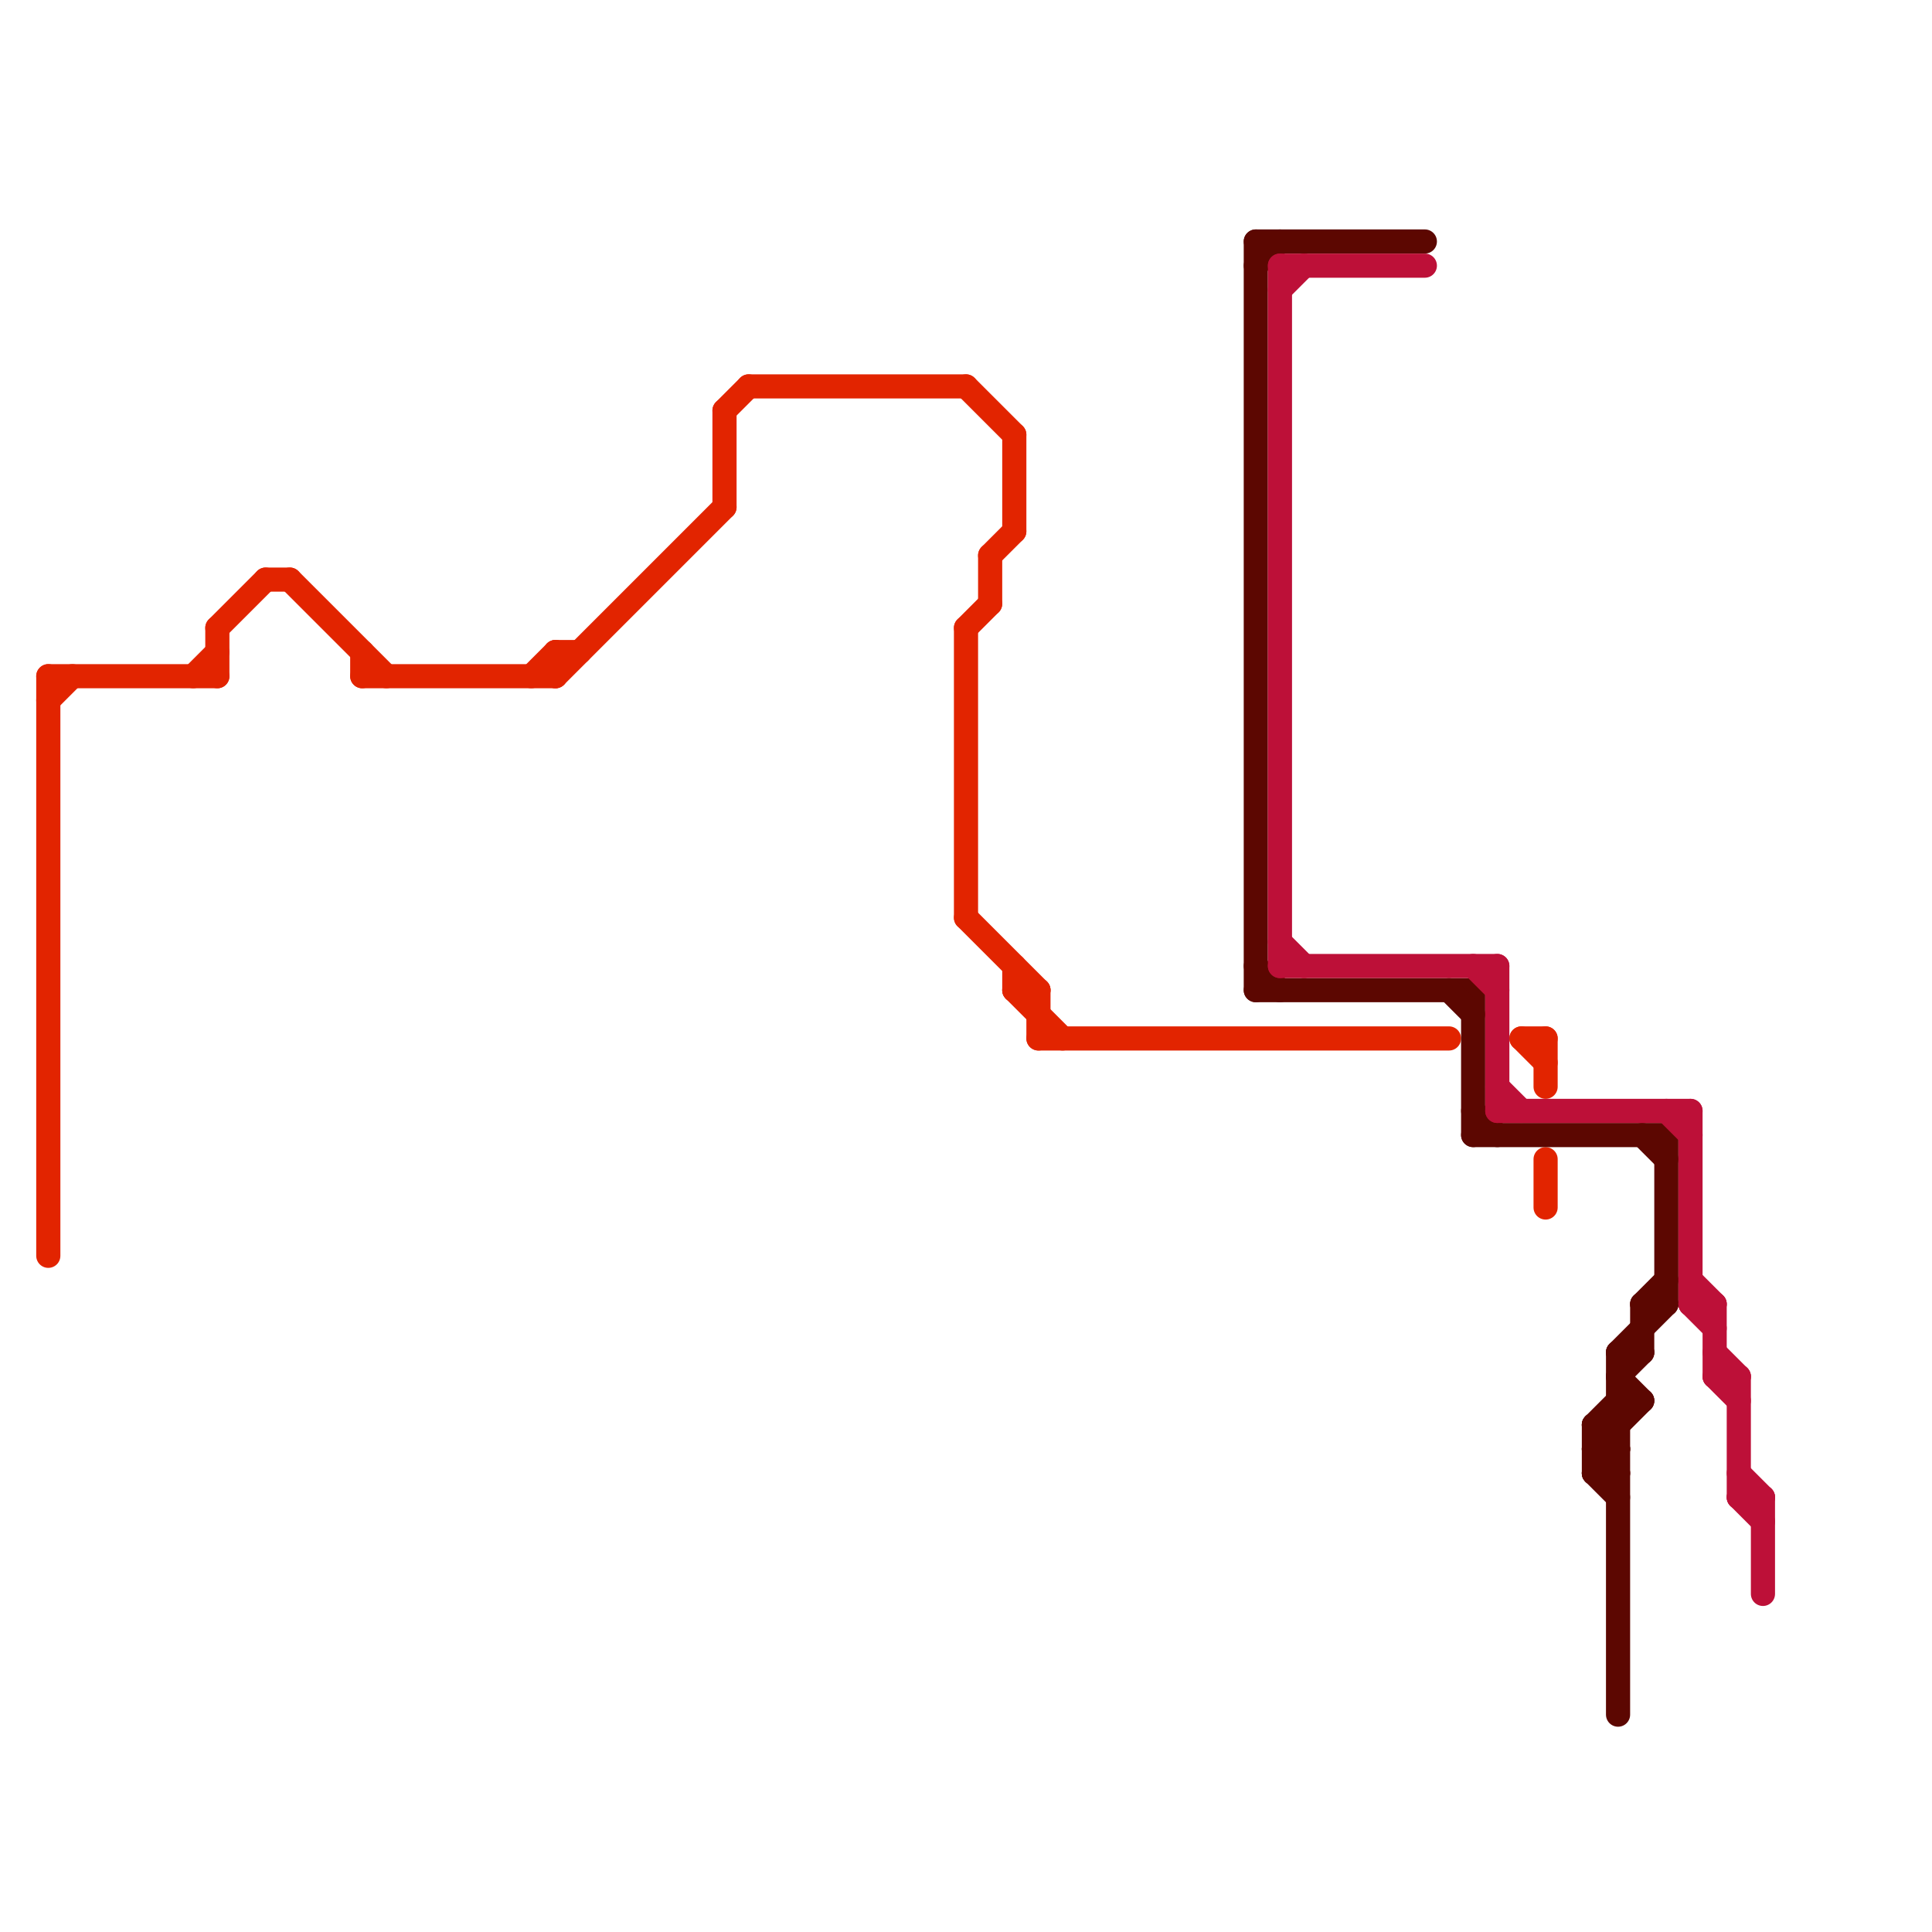 
<svg version="1.1" xmlns="http://www.w3.org/2000/svg" viewBox="0 0 80 80">
<style>line { stroke-width: 1; fill: none; stroke-linecap: round; stroke-linejoin: round; } .c0 { stroke: #e22400 } .c1 { stroke: #5c0701 } .c2 { stroke: #bd1038 }</style><line class="c0" x1="2" y1="28" x2="2" y2="52"/><line class="c0" x1="2" y1="29" x2="3" y2="28"/><line class="c0" x1="23" y1="28" x2="30" y2="21"/><line class="c0" x1="40" y1="16" x2="42" y2="18"/><line class="c0" x1="43" y1="43" x2="60" y2="43"/><line class="c0" x1="40" y1="38" x2="43" y2="41"/><line class="c0" x1="41" y1="23" x2="41" y2="25"/><line class="c0" x1="12" y1="24" x2="16" y2="28"/><line class="c0" x1="43" y1="41" x2="43" y2="43"/><line class="c0" x1="40" y1="26" x2="41" y2="25"/><line class="c0" x1="63" y1="43" x2="64" y2="44"/><line class="c0" x1="64" y1="43" x2="64" y2="45"/><line class="c0" x1="15" y1="27" x2="15" y2="28"/><line class="c0" x1="42" y1="41" x2="44" y2="43"/><line class="c0" x1="40" y1="26" x2="40" y2="38"/><line class="c0" x1="42" y1="41" x2="43" y2="41"/><line class="c0" x1="22" y1="28" x2="23" y2="27"/><line class="c0" x1="23" y1="27" x2="23" y2="28"/><line class="c0" x1="64" y1="48" x2="64" y2="50"/><line class="c0" x1="63" y1="43" x2="64" y2="43"/><line class="c0" x1="31" y1="16" x2="40" y2="16"/><line class="c0" x1="42" y1="18" x2="42" y2="22"/><line class="c0" x1="9" y1="26" x2="9" y2="28"/><line class="c0" x1="2" y1="28" x2="9" y2="28"/><line class="c0" x1="42" y1="40" x2="42" y2="41"/><line class="c0" x1="15" y1="28" x2="23" y2="28"/><line class="c0" x1="30" y1="17" x2="30" y2="21"/><line class="c0" x1="8" y1="28" x2="9" y2="27"/><line class="c0" x1="41" y1="23" x2="42" y2="22"/><line class="c0" x1="30" y1="17" x2="31" y2="16"/><line class="c0" x1="11" y1="24" x2="12" y2="24"/><line class="c0" x1="23" y1="27" x2="24" y2="27"/><line class="c0" x1="9" y1="26" x2="11" y2="24"/><line class="c1" x1="68" y1="54" x2="69" y2="54"/><line class="c1" x1="52" y1="10" x2="59" y2="10"/><line class="c1" x1="66" y1="60" x2="67" y2="60"/><line class="c1" x1="52" y1="10" x2="52" y2="41"/><line class="c1" x1="52" y1="41" x2="61" y2="41"/><line class="c1" x1="66" y1="61" x2="67" y2="61"/><line class="c1" x1="67" y1="57" x2="68" y2="58"/><line class="c1" x1="66" y1="60" x2="68" y2="58"/><line class="c1" x1="52" y1="40" x2="53" y2="41"/><line class="c1" x1="67" y1="56" x2="68" y2="56"/><line class="c1" x1="66" y1="59" x2="67" y2="60"/><line class="c1" x1="69" y1="47" x2="69" y2="54"/><line class="c1" x1="68" y1="54" x2="69" y2="53"/><line class="c1" x1="61" y1="46" x2="62" y2="47"/><line class="c1" x1="61" y1="41" x2="61" y2="47"/><line class="c1" x1="68" y1="47" x2="69" y2="48"/><line class="c1" x1="66" y1="61" x2="67" y2="60"/><line class="c1" x1="66" y1="59" x2="66" y2="61"/><line class="c1" x1="67" y1="56" x2="69" y2="54"/><line class="c1" x1="60" y1="41" x2="61" y2="42"/><line class="c1" x1="61" y1="47" x2="69" y2="47"/><line class="c1" x1="66" y1="59" x2="67" y2="59"/><line class="c1" x1="66" y1="60" x2="67" y2="61"/><line class="c1" x1="67" y1="58" x2="68" y2="58"/><line class="c1" x1="66" y1="61" x2="67" y2="62"/><line class="c1" x1="68" y1="54" x2="68" y2="56"/><line class="c1" x1="52" y1="11" x2="53" y2="10"/><line class="c1" x1="67" y1="56" x2="67" y2="71"/><line class="c1" x1="67" y1="57" x2="68" y2="56"/><line class="c1" x1="66" y1="59" x2="67" y2="58"/><line class="c2" x1="71" y1="57" x2="72" y2="58"/><line class="c2" x1="62" y1="40" x2="62" y2="46"/><line class="c2" x1="73" y1="62" x2="73" y2="66"/><line class="c2" x1="53" y1="40" x2="62" y2="40"/><line class="c2" x1="72" y1="57" x2="72" y2="62"/><line class="c2" x1="72" y1="62" x2="73" y2="63"/><line class="c2" x1="61" y1="40" x2="62" y2="41"/><line class="c2" x1="62" y1="46" x2="70" y2="46"/><line class="c2" x1="71" y1="57" x2="72" y2="57"/><line class="c2" x1="70" y1="54" x2="71" y2="55"/><line class="c2" x1="69" y1="46" x2="70" y2="47"/><line class="c2" x1="62" y1="45" x2="63" y2="46"/><line class="c2" x1="72" y1="61" x2="73" y2="62"/><line class="c2" x1="72" y1="62" x2="73" y2="62"/><line class="c2" x1="70" y1="46" x2="70" y2="54"/><line class="c2" x1="53" y1="12" x2="54" y2="11"/><line class="c2" x1="53" y1="11" x2="59" y2="11"/><line class="c2" x1="71" y1="54" x2="71" y2="57"/><line class="c2" x1="53" y1="11" x2="53" y2="40"/><line class="c2" x1="70" y1="54" x2="71" y2="54"/><line class="c2" x1="70" y1="53" x2="71" y2="54"/><line class="c2" x1="53" y1="39" x2="54" y2="40"/><line class="c2" x1="71" y1="56" x2="72" y2="57"/>


</svg>

